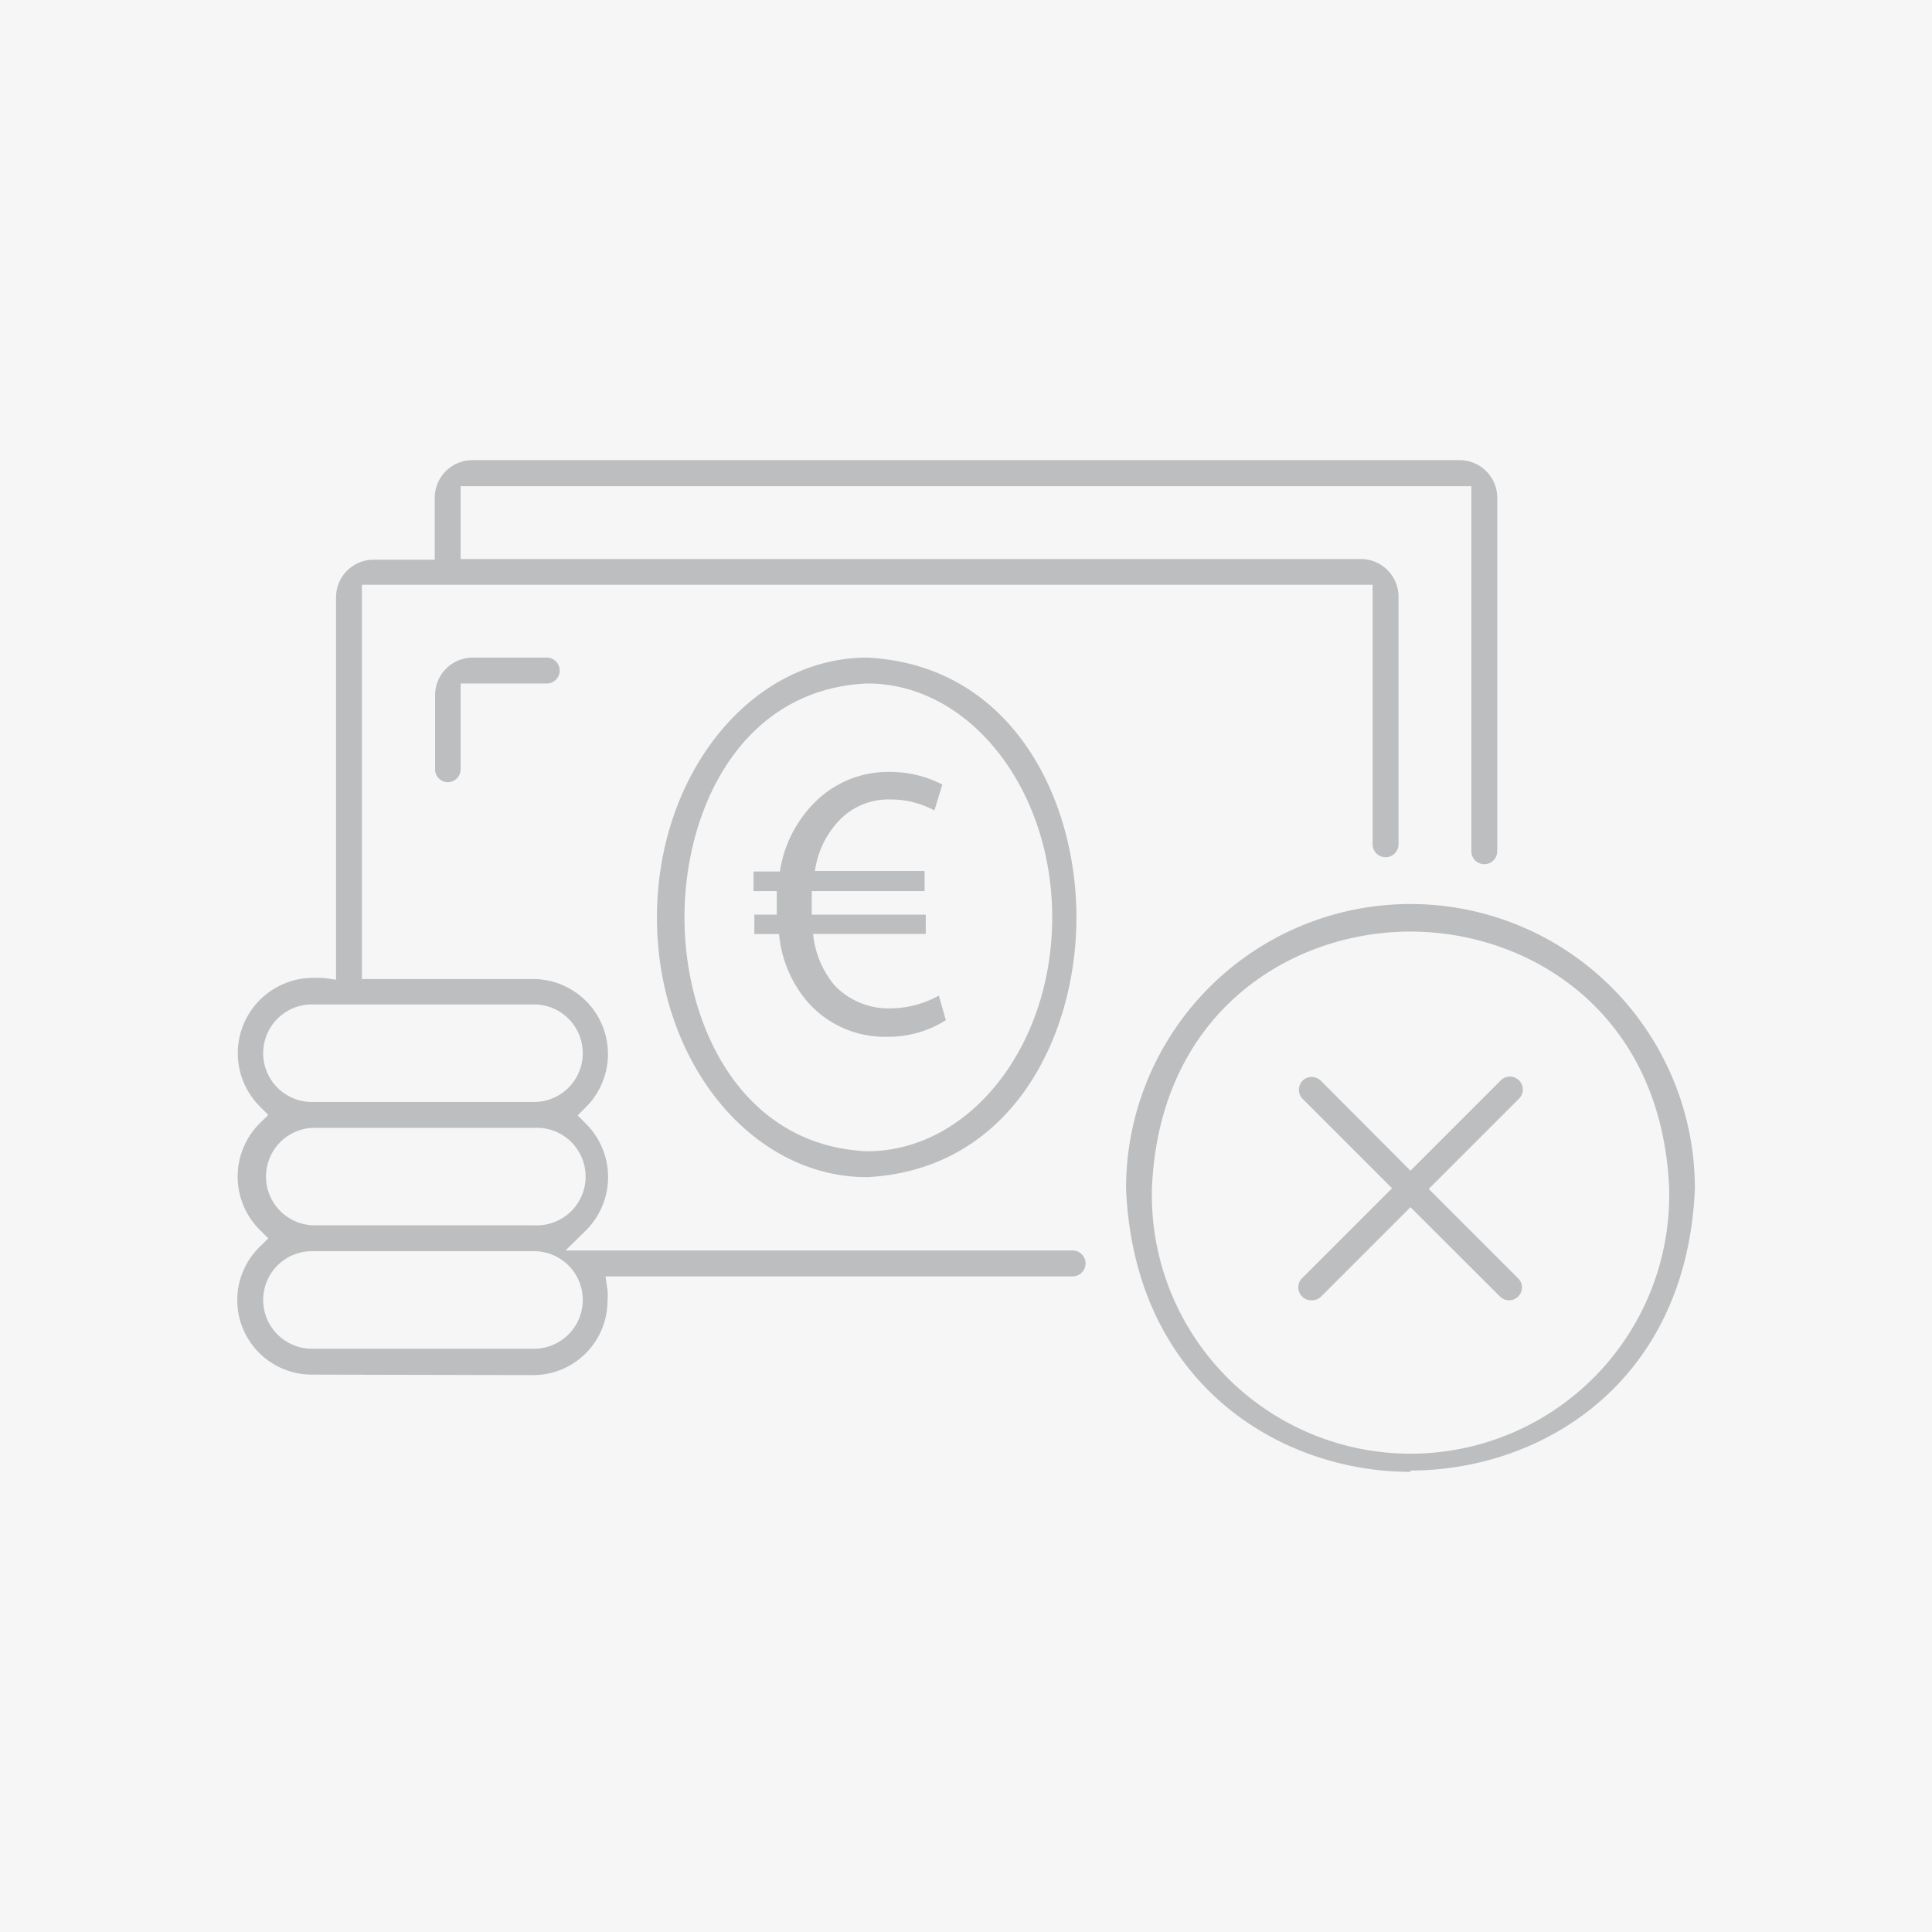<?xml version="1.0" encoding="UTF-8"?>
<svg xmlns="http://www.w3.org/2000/svg" viewBox="0 0 116.43 116.43">
  <defs>
    <style>.cls-1{fill:#f6f6f6;}.cls-2{fill:#bcbec0;}</style>
  </defs>
  <g id="Capa_2" data-name="Capa 2">
    <g id="Capa_1-2" data-name="Capa 1">
      <rect class="cls-1" width="116.43" height="116.43"></rect>
      <path class="cls-2" d="M52.25,70.94c-7,0-12.66-7-12.66-15.65s5.68-15.66,12.67-15.66c8.65.43,12.61,8.41,12.61,15.65S60.92,70.5,52.25,70.94Zm0-29.75c-7.56.34-11,7.54-11,14.09s3.45,13.76,11,14.1c6.17,0,11.16-6.32,11.16-14.09s-5-14.1-11.13-14.1h0ZM27,47.14a.78.78,0,0,1-.78-.78V41.9a2.27,2.27,0,0,1,2.27-2.27h4.46a.78.78,0,0,1,0,1.56H27.76v5.17A.78.78,0,0,1,27,47.14Z"></path>
      <path class="cls-2" d="M18.8,82.84a4.49,4.49,0,0,1-3.14-7.71l.51-.5-.51-.51a4.53,4.53,0,0,1,0-6.43l.51-.5-.51-.51a4.54,4.54,0,0,1,3.21-7.75l.58,0,.8.11V36a2.27,2.27,0,0,1,2.27-2.27H26.2V30a2.27,2.27,0,0,1,2.27-2.27H88A2.27,2.27,0,0,1,90.23,30V51.3a.78.78,0,0,1-1.56,0v-22H27.76v4.39H82A2.27,2.27,0,0,1,84.28,36V50.88a.78.78,0,1,1-1.56,0V35.24H21.81V59H32.18a4.52,4.52,0,0,1,3.14,7.71l-.51.51.5.5a4.54,4.54,0,0,1,0,6.43l-1.23,1.21H64.64a.78.78,0,0,1,0,1.56H36.49l.12.81a3.67,3.67,0,0,1,0,.66,4.48,4.48,0,0,1-4.47,4.48Zm0-7.44a2.94,2.94,0,0,0,0,5.88H32.18a2.94,2.94,0,1,0,0-5.88Zm0-7.43a2.94,2.94,0,0,0,0,5.87H32.18a2.94,2.94,0,1,0,0-5.87H18.79Zm0-7.44a2.94,2.94,0,0,0,0,5.88H32.18a2.94,2.94,0,1,0,0-5.88H18.79Z"></path>
      <path class="cls-2" d="M85,88.7c-7.91,0-16.65-5.35-17.14-17.08a17.14,17.14,0,0,1,34.28,0c-.48,11.7-9.22,17-17.14,17Zm0-32.56c-7.2,0-15.14,4.85-15.58,15.48a15.59,15.59,0,1,0,31.17,0C100.14,61,92.19,56.14,85,56.14Z"></path>
      <path class="cls-2" d="M79.06,78.36A.78.78,0,0,1,78.5,77l5.39-5.39-5.4-5.4a.78.78,0,0,1,0-1.07.76.76,0,0,1,.56-.24.79.79,0,0,1,.54.22L85,70.55l5.4-5.4a.78.78,0,1,1,1.1,1.1l-5.4,5.4,5.4,5.4a.76.76,0,0,1,0,1.07.73.73,0,0,1-.56.24h0a.79.79,0,0,1-.54-.22L85,72.75l-5.4,5.4A.78.78,0,0,1,79.06,78.36Z"></path>
      <path class="cls-2" d="M57,61.48a6.45,6.45,0,0,1-3.53,1,6.18,6.18,0,0,1-4.81-2.11,7.27,7.27,0,0,1-1.71-4.08H45.46V55.12h1.35v-.35c0-.38,0-.74,0-1.07h-1.4V52.52H47a7.47,7.47,0,0,1,1.94-4,6.24,6.24,0,0,1,4.69-2,6.85,6.85,0,0,1,3.16.76l-.48,1.56a5.52,5.52,0,0,0-2.65-.66,4.1,4.1,0,0,0-3.13,1.31,5.52,5.52,0,0,0-1.42,3h6.61V53.7H48.92c0,.31,0,.67,0,1v.42h6.87v1.16H49a5.7,5.7,0,0,0,1.3,3.11,4.51,4.51,0,0,0,3.35,1.38A6.15,6.15,0,0,0,56.58,60Z"></path>
    </g>
  </g>
</svg>
